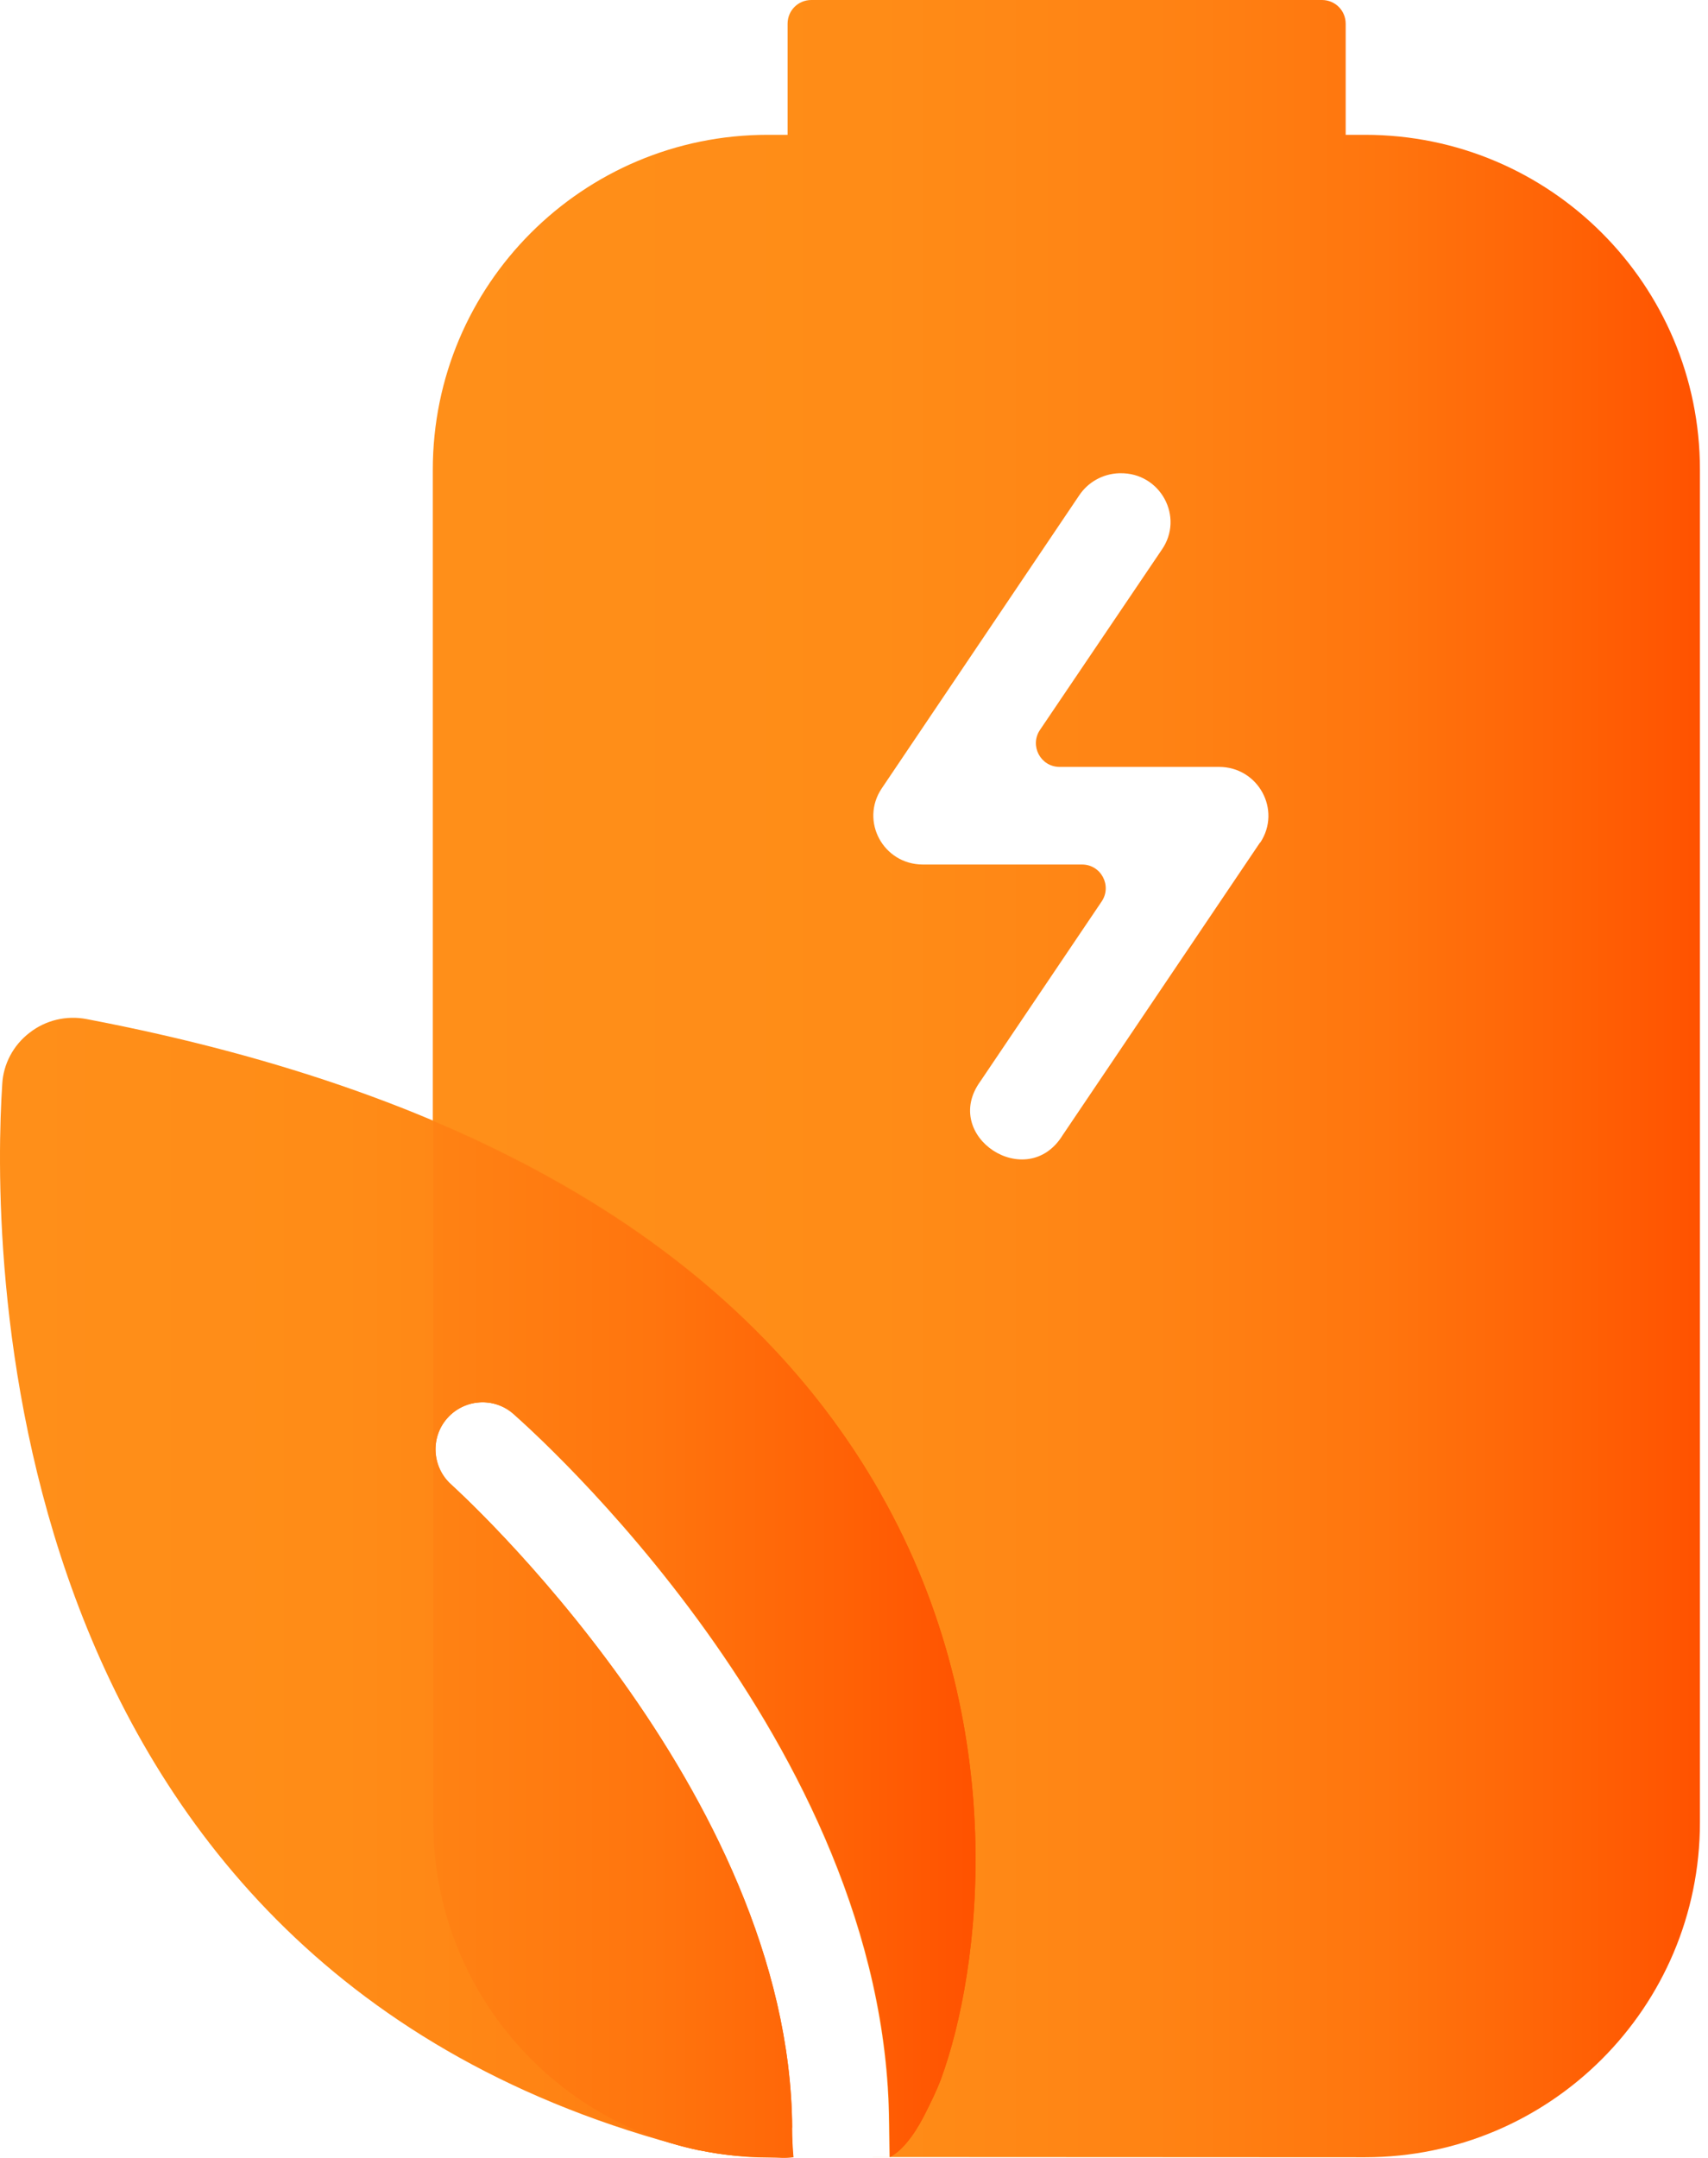 <svg width="76" height="96" viewBox="0 0 76 96" fill="none" xmlns="http://www.w3.org/2000/svg">
<path d="M60.765 5.998H59.878V1.056C59.878 0.468 59.41 0 58.822 0H36.101C35.513 0 35.045 0.468 35.045 1.056V5.998H34.158C25.928 5.998 19.258 12.668 19.258 20.897V81.07C19.258 89.3 25.928 95.97 34.158 95.97H35.285C35.249 95.598 35.225 95.13 35.225 94.662C35.129 79.631 20.206 66.183 20.062 66.051C19.198 65.284 19.114 63.952 19.882 63.088C20.65 62.224 21.982 62.141 22.845 62.908C23.517 63.508 39.448 77.52 39.556 94.446C39.556 94.494 39.58 95.91 39.58 95.958H35.285L60.741 95.97C68.971 95.97 75.641 89.3 75.641 81.07V20.897C75.641 12.668 68.971 5.998 60.741 5.998H60.765ZM56.063 37.488L47.282 50.504C45.698 53.071 41.847 50.552 43.623 48.105L49.021 40.103C49.489 39.408 48.997 38.46 48.145 38.46H41.068C39.304 38.46 38.26 36.529 39.232 35.077L48.013 22.049C48.409 21.449 49.069 21.077 49.801 21.053C49.813 21.053 49.825 21.053 49.837 21.053C51.636 21.017 52.716 23.009 51.684 24.472L46.274 32.474C45.806 33.17 46.298 34.117 47.15 34.117H54.239C55.991 34.117 57.035 36.037 56.075 37.488H56.063Z" fill="url(#paint0_linear_66955_14202)"/>
<path d="M39.184 66.435C33.114 55.746 21.226 48.645 3.843 45.334C2.955 45.166 2.032 45.382 1.312 45.946C0.592 46.497 0.148 47.337 0.1 48.225C-0.319 54.631 -0.823 87.009 30.079 95.406C31.602 95.826 32.982 95.982 34.194 95.982C34.721 95.982 34.853 96.03 35.309 95.97C35.273 95.598 35.249 95.118 35.249 94.662C35.153 79.631 20.23 66.183 20.086 66.051C19.222 65.283 19.138 63.952 19.906 63.088C20.674 62.224 22.006 62.14 22.869 62.908C23.541 63.508 39.472 77.52 39.58 94.446C39.58 94.494 39.604 95.91 39.604 95.958C40.324 95.586 40.912 94.542 41.151 94.062C41.391 93.582 41.679 93.007 41.871 92.491C43.635 87.68 45.05 76.776 39.184 66.447V66.435Z" fill="url(#paint1_linear_66955_14202)"/>
<path style="mix-blend-mode:multiply" d="M35.249 94.662C35.153 79.631 20.23 66.183 20.086 66.051C19.222 65.284 19.138 63.952 19.906 63.088C20.674 62.224 22.006 62.141 22.869 62.908C23.541 63.508 39.472 77.52 39.58 94.446C39.58 94.494 39.604 95.91 39.604 95.958C40.324 95.586 40.912 94.542 41.151 94.062C41.403 93.571 41.679 93.007 41.871 92.491C43.635 87.68 45.05 76.776 39.184 66.447C35.129 59.297 28.448 53.767 19.282 49.88V81.083C19.282 88.268 24.369 94.266 31.135 95.67C31.147 95.67 31.171 95.67 31.183 95.67C31.651 95.766 32.13 95.838 32.61 95.886C32.634 95.886 32.658 95.886 32.682 95.886C33.174 95.934 33.666 95.958 34.17 95.958H35.297C35.261 95.586 35.237 95.118 35.237 94.65L35.249 94.662Z" fill="url(#paint2_linear_66955_14202)"/>
<defs>
<linearGradient id="paint0_linear_66955_14202" x1="19.282" y1="47.985" x2="75.665" y2="47.985" gradientUnits="userSpaceOnUse">
<stop stop-color="#FF8F19"/>
<stop offset="0.35" stop-color="#FF8C17"/>
<stop offset="0.57" stop-color="#FF8314"/>
<stop offset="0.75" stop-color="#FF750E"/>
<stop offset="0.91" stop-color="#FF6005"/>
<stop offset="1" stop-color="#FF5200"/>
</linearGradient>
<linearGradient id="paint1_linear_66955_14202" x1="-0.008" y1="70.646" x2="43.395" y2="70.646" gradientUnits="userSpaceOnUse">
<stop stop-color="#FF8F19"/>
<stop offset="0.35" stop-color="#FF8C17"/>
<stop offset="0.57" stop-color="#FF8314"/>
<stop offset="0.75" stop-color="#FF750E"/>
<stop offset="0.91" stop-color="#FF6005"/>
<stop offset="1" stop-color="#FF5200"/>
</linearGradient>
<linearGradient id="paint2_linear_66955_14202" x1="-14.331" y1="72.925" x2="43.395" y2="72.925" gradientUnits="userSpaceOnUse">
<stop stop-color="#FF8F19"/>
<stop offset="0.35" stop-color="#FF8C17"/>
<stop offset="0.57" stop-color="#FF8314"/>
<stop offset="0.75" stop-color="#FF750E"/>
<stop offset="0.91" stop-color="#FF6005"/>
<stop offset="1" stop-color="#FF5200"/>
</linearGradient>
</defs>
</svg>
